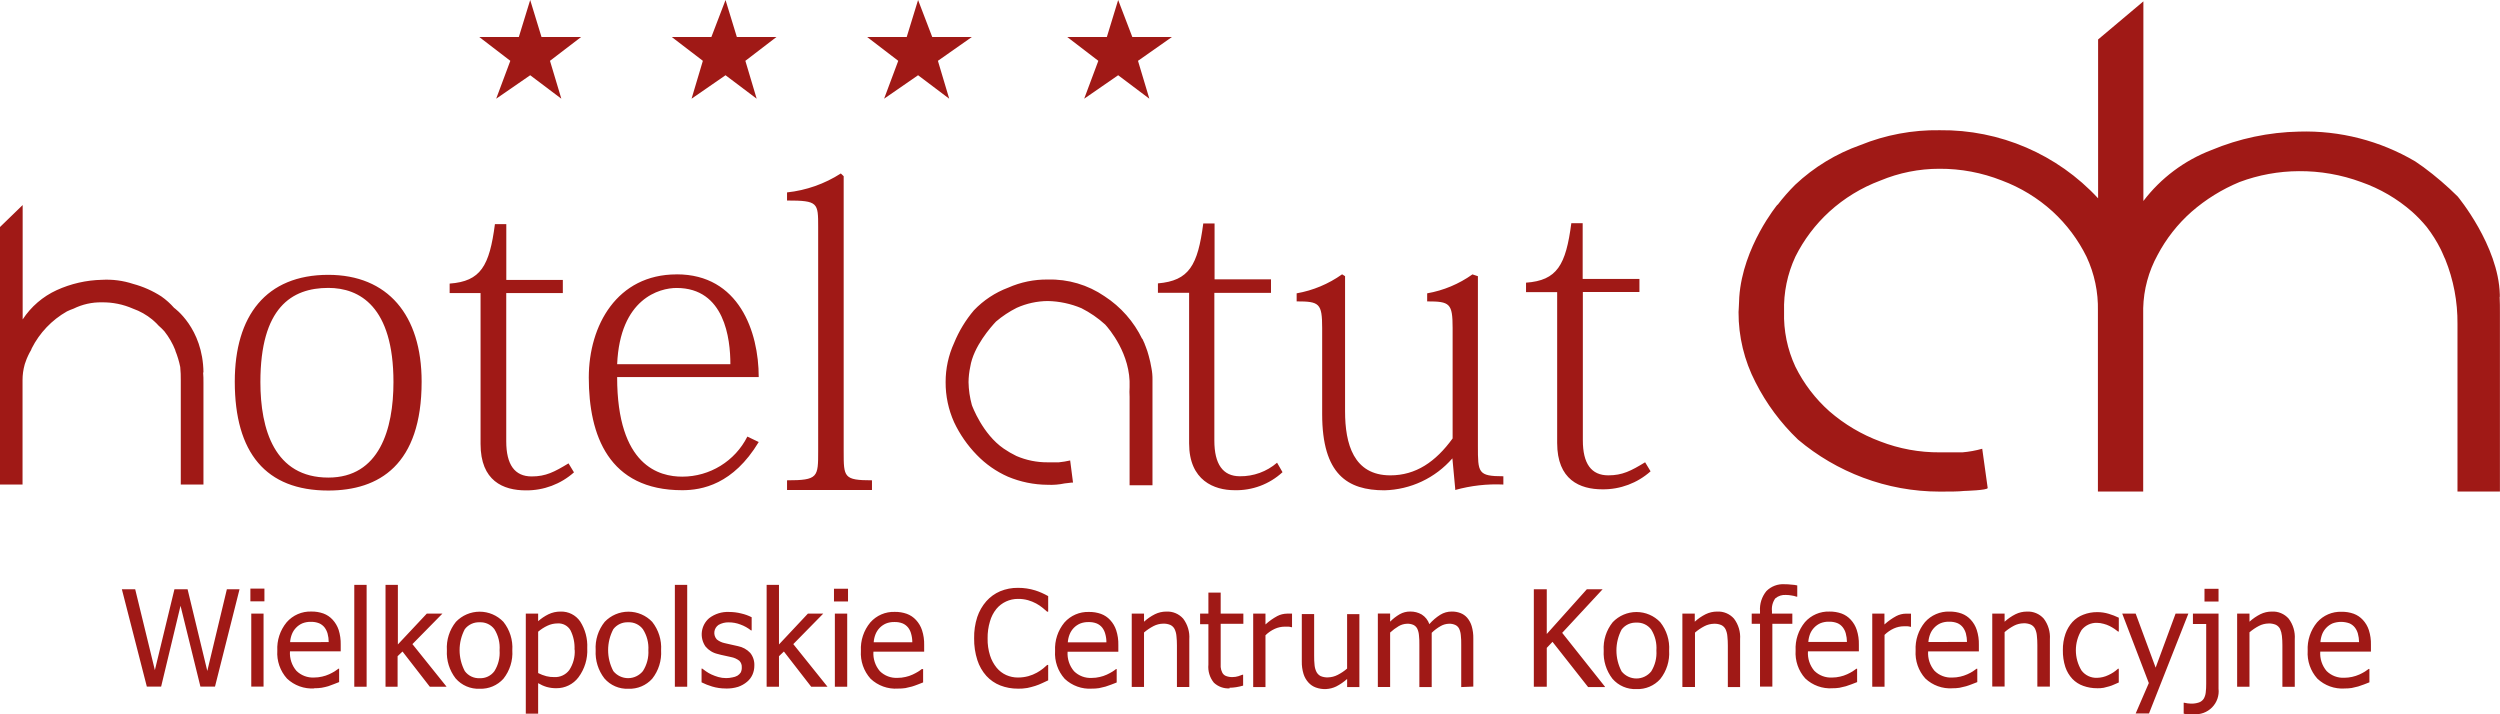 <svg height="50" viewBox="0 0 175 50" width="175" xmlns="http://www.w3.org/2000/svg"><path d="m16.767 41.25-1.717 6.81h-1.021l-1.392-5.655-1.357 5.655h-1.002l-1.747-6.81h.933l1.377 5.659 1.369-5.659h.921l1.38 5.716 1.369-5.716zm1.682 6.81h-.86v-5.11h.86zm.061-5.968h-.983v-.892h.983zm3.491 6.098c-.706.046-1.399-.204-1.912-.69-.48-.534-.724-1.239-.677-1.955-.038-.72.195-1.428.654-1.986.433-.497 1.068-.773 1.728-.751.288-.005.574.041.845.137.245.091.466.238.642.431.19.206.335.451.424.716.104.334.153.683.145 1.033v.469h-3.552c-.034.496.128.986.451 1.364.329.325.781.495 1.243.469.188-0.0.375-.022.558-.065.17-.038.335-.093.493-.164.131-.061.259-.128.382-.202.107-.069.195-.13.268-.187h.046v.937c-.096.042-.226.091-.382.149-.157.057-.283.107-.382.141-.099.034-.321.08-.459.107-.171.025-.343.037-.516.034zm1.009-3.243c0-.203-.027-.406-.08-.602-.044-.152-.115-.296-.21-.423-.101-.128-.232-.229-.382-.293-.186-.073-.385-.106-.585-.099-.2-.005-.399.03-.585.103-.164.07-.312.173-.436.301-.127.128-.227.279-.294.446-.073.181-.117.373-.13.568zm2.654 3.125h-.864v-7.13h.864v7.119zm5.571 0h-1.147l-1.912-2.466-.344.328v2.138h-.845v-7.13h.864v4.169l2.027-2.161h1.094l-2.103 2.138 2.386 2.973zm4.627-2.553c.047.718-.175 1.429-.623 1.993-.421.468-1.029.725-1.659.701-.644.029-1.265-.238-1.686-.724-.435-.562-.652-1.262-.612-1.97-.045-.718.18-1.427.631-1.989.433-.454 1.034-.712 1.663-.712.629 0 1.23.257 1.663.712.448.563.67 1.272.623 1.989zm-.891 0c.039-.518-.088-1.034-.363-1.475-.241-.322-.626-.503-1.029-.484-.407-.019-.797.162-1.044.484-.484.917-.484 2.013 0 2.931.241.331.634.519 1.044.499.404.019.79-.166 1.029-.492.274-.437.401-.95.363-1.463zm6.137-.137c.038.728-.18 1.446-.616 2.031-.365.485-.94.768-1.549.762-.227.003-.454-.027-.673-.088-.211-.063-.413-.153-.6-.267v2.138h-.864v-7.008h.864v.534c.215-.191.454-.352.711-.48.266-.13.56-.197.856-.194.548-.02 1.068.242 1.377.694.355.556.527 1.209.493 1.867zm-.891.095c.025-.469-.073-.936-.283-1.357-.184-.32-.537-.507-.906-.48-.245-0-.487.055-.707.16-.234.11-.453.251-.65.419v2.896c.185.094.38.169.581.221.18.044.365.064.551.061.408.02.798-.163 1.044-.488.279-.424.414-.927.382-1.433zm6.06.042c.045.718-.176 1.428-.623 1.993-.422.469-1.032.726-1.663.701-.643.029-1.263-.238-1.682-.724-.435-.562-.652-1.262-.612-1.97-.045-.718.18-1.427.631-1.989.433-.454 1.034-.712 1.663-.712.629 0 1.23.257 1.663.712.446.564.668 1.272.623 1.989zm-.891 0c.033-.52-.101-1.036-.382-1.475-.242-.322-.629-.504-1.032-.484-.405-.019-.794.162-1.04.484-.484.917-.484 2.013 0 2.931.252.314.633.496 1.036.496.403 0 .784-.183 1.036-.496.279-.435.413-.948.382-1.463zm2.719 2.553h-.864v-7.13h.864v7.119zm2.707.122c-.325.002-.648-.044-.96-.137-.256-.076-.504-.174-.742-.293v-.964h.046c.073.057.161.122.26.191.12.085.248.159.382.221.156.071.317.131.482.179.179.051.364.076.551.076.148-.001.295-.017.44-.05.122-.018.24-.058.348-.118.093-.057.173-.134.233-.225.054-.111.079-.235.073-.358.013-.171-.049-.338-.168-.461-.175-.135-.379-.225-.596-.263l-.428-.095c-.18-.034-.34-.076-.493-.118-.334-.075-.634-.259-.853-.522-.438-.629-.327-1.487.256-1.986.398-.304.891-.458 1.392-.434.289-0.0.577.035.856.107.252.057.496.145.726.263v.922h-.046c-.222-.177-.471-.316-.738-.412-.261-.101-.538-.152-.818-.152-.252-.007-.5.054-.719.179-.162.112-.267.287-.29.482-.023.195.04.39.172.535.161.129.351.218.554.259.13.034.275.065.432.099s.325.069.497.111c.328.065.627.23.856.473.202.253.304.572.287.896.001.215-.043.428-.13.625-.086.195-.217.367-.382.503-.184.155-.395.273-.623.351-.282.087-.577.127-.872.118zm7.12-.122h-1.147l-1.912-2.466-.344.328v2.138h-.864v-7.13h.864v4.169l2.027-2.161h1.074l-2.099 2.138 2.386 2.973zm1.373 0h-.864v-5.122h.864v5.11zm.057-5.968h-.983v-.892h.983zm3.491 6.098c-.706.046-1.399-.204-1.912-.69-.48-.534-.724-1.239-.677-1.955-.038-.721.196-1.429.658-1.986.431-.49 1.06-.762 1.713-.739.288-.005.574.041.845.137.245.091.466.238.642.431.191.206.334.45.421.716.108.333.158.683.149 1.033v.469h-3.552c-.034.496.128.986.451 1.364.329.324.781.495 1.243.469.188-0.0.375-.022.558-.065.168-.037.333-.092.489-.164.131-.061.258-.128.382-.202.092-.057.18-.119.264-.187h.092v.937l-.382.149c-.149.057-.283.107-.405.141s-.317.08-.455.107c-.171.025-.343.037-.516.034zm1.009-3.243c.001-.204-.028-.406-.084-.602-.04-.153-.11-.297-.206-.423-.101-.128-.233-.228-.382-.293-.186-.073-.385-.106-.585-.099-.2-.005-.399.03-.585.103-.165.071-.314.173-.44.301-.125.129-.223.28-.291.446-.073.181-.117.373-.13.568zm7.387 3.247c-.421.003-.839-.073-1.231-.225-.37-.146-.703-.374-.971-.667-.286-.32-.501-.697-.631-1.105-.158-.493-.234-1.007-.226-1.524-.01-.505.064-1.009.218-1.49.136-.408.352-.785.635-1.109.267-.301.597-.539.967-.697.397-.165.824-.246 1.254-.24.408-.002.814.059 1.204.179.154.048.304.106.451.171.153.069.306.145.455.229v1.09h-.073c-.08-.072-.18-.16-.306-.263-.143-.116-.297-.22-.459-.309-.181-.097-.372-.175-.57-.232-.231-.064-.471-.095-.711-.091-.285-.001-.567.061-.826.179-.265.122-.499.301-.684.526-.207.258-.359.555-.447.873-.115.384-.17.784-.164 1.185-.009.408.049.815.172 1.204.099.311.256.6.463.854.181.219.41.394.669.511.257.114.536.173.818.171.247.001.492-.031.73-.095.208-.058.408-.14.596-.244.153-.084.299-.181.436-.29.122-.099.218-.183.287-.252h.069v1.079l-.424.198c-.156.074-.317.138-.482.191-.199.061-.382.111-.554.145-.22.038-.442.054-.665.05zm5.192 0c-.706.045-1.399-.205-1.912-.69-.479-.535-.721-1.24-.673-1.955-.038-.72.195-1.428.654-1.986.433-.49 1.062-.761 1.717-.739.288-.005.574.041.845.137.245.091.466.238.642.431.191.206.334.45.421.716.108.333.158.683.149 1.033v.469h-3.552c-.034.496.128.986.451 1.364.329.325.781.495 1.243.469.187-0.0.373-.022.554-.065.17-.037.335-.092.493-.164.131-.061.258-.128.382-.202.092-.057.18-.119.264-.187h.05v.937l-.382.149c-.149.057-.287.107-.405.141-.119.034-.317.08-.455.107-.171.025-.343.037-.516.034zm1.009-3.243c.001-.204-.028-.406-.084-.602-.041-.153-.111-.296-.206-.423-.101-.128-.233-.228-.382-.293-.186-.073-.385-.106-.585-.099-.2-.005-.399.03-.585.103-.165.071-.314.173-.44.301-.125.129-.223.28-.291.446-.073.181-.117.373-.13.568zm5.8 3.125h-.864v-2.912c.001-.219-.011-.438-.034-.655-.013-.169-.057-.334-.13-.488-.064-.125-.168-.225-.294-.286-.162-.068-.337-.099-.512-.091-.232.005-.459.062-.665.168-.239.124-.464.275-.669.45v3.811h-.86v-5.133h.86v.568c.23-.209.487-.386.765-.526.248-.121.52-.184.795-.183.449-.025.885.158 1.182.495.312.413.464.925.428 1.441v3.316zm2.822.099c-.407.024-.805-.121-1.101-.4-.289-.356-.426-.81-.382-1.265v-2.828h-.581v-.743h.581v-1.467h.86v1.467h1.587v.716h-1.587v2.424.602c.012.133.048.262.107.381.053.108.142.193.252.24.151.06.312.087.474.08.137.001.274-.02.405-.061.096-.029.191-.064.283-.103h.05v.762c-.162.048-.326.085-.493.111-.152.025-.305.038-.459.038zm4.37-4.284h-.046c-.067-.021-.136-.033-.206-.038h-.256c-.24.002-.477.054-.696.152-.243.111-.464.263-.654.45v3.628h-.86v-5.145h.86v.762c.25-.229.528-.426.826-.587.21-.109.443-.168.681-.171.067-.005.135-.005.203 0h.149v.899zm4.718 4.192h-.86v-.568c-.231.207-.488.384-.765.526-.446.215-.961.242-1.426.072-.198-.071-.375-.191-.516-.347-.157-.172-.274-.376-.344-.598-.087-.285-.129-.582-.122-.88v-3.316h.864v2.908c-.004.227.007.453.031.678.015.163.061.322.134.469.065.122.165.221.287.286.164.069.342.1.52.091.236-.006.468-.066.677-.175.237-.12.458-.268.658-.442v-3.811h.86v5.11zm7.127 0v-2.957c0-.232 0-.45-.027-.652-.01-.162-.049-.321-.115-.469-.055-.116-.148-.211-.264-.267-.143-.066-.301-.097-.459-.088-.2.006-.396.061-.57.16-.23.13-.442.289-.631.473v.183.255 3.361h-.864v-2.957c0-.232 0-.45-.027-.652-.01-.162-.049-.321-.115-.469-.055-.115-.147-.208-.26-.267-.144-.066-.301-.096-.459-.088-.208.006-.411.065-.589.171-.214.127-.414.276-.596.446v3.811h-.86v-5.141h.86v.568c.2-.204.426-.379.673-.522.223-.125.475-.19.73-.187.283-.006.562.065.807.206.25.158.439.396.535.675.222-.254.479-.475.765-.655.242-.15.522-.228.807-.225.205-.003.408.032.6.103.183.069.345.181.474.328.145.17.253.369.317.583.084.284.122.58.115.877v3.361zm10.06 0h-1.178l-2.493-3.167-.401.423v2.721h-.906v-6.822h.906v3.129l2.803-3.129h1.105l-2.829 3.049 2.994 3.769zm4.493-2.553c.047.718-.175 1.429-.623 1.993-.422.469-1.032.726-1.663.701-.643.029-1.263-.238-1.682-.724-.435-.562-.652-1.262-.612-1.97-.045-.718.18-1.427.631-1.989.433-.454 1.034-.712 1.663-.712s1.23.257 1.663.712c.448.563.67 1.272.623 1.989zm-.891 0c.039-.518-.088-1.034-.363-1.475-.242-.322-.629-.504-1.032-.484-.406-.019-.795.162-1.04.484-.484.917-.484 2.013 0 2.931.252.314.633.496 1.036.496s.784-.183 1.036-.496c.272-.438.399-.95.363-1.463zm5.865 2.553h-.864v-2.912c.001-.219-.011-.438-.034-.655-.013-.169-.057-.334-.13-.488-.064-.125-.168-.225-.294-.286-.162-.068-.337-.099-.512-.091-.232.005-.459.062-.665.168-.239.123-.462.274-.665.45v3.811h-.883v-5.141h.868v.568c.229-.21.486-.387.765-.526.248-.12.52-.183.795-.183.45-.025.888.158 1.185.495.312.413.464.925.428 1.441v3.316zm3.98-6.33h-.046c-.108-.038-.219-.065-.333-.08-.126-.024-.254-.037-.382-.038-.277-.025-.553.063-.765.244-.183.258-.264.574-.229.888v.171h1.426v.716h-1.399v4.394h-.864v-4.394h-.581v-.716h.581v-.168c-.036-.508.124-1.012.447-1.406.335-.336.799-.512 1.273-.48.156-.001.312.008.466.027.157 0 .294.034.421.057v.785zm2.485 6.414c-.706.046-1.399-.204-1.912-.69-.479-.535-.721-1.24-.673-1.955-.038-.72.195-1.428.654-1.986.433-.49 1.062-.761 1.717-.739.288-.005.574.042.845.137.245.091.466.238.642.431.191.206.334.45.421.716.108.333.158.683.149 1.033v.469h-3.564c-.035.496.126.985.447 1.364.331.325.783.495 1.247.469.187-0.0.373-.022.554-.065.17-.037.335-.092.493-.164.131-.06.259-.127.382-.202.107-.069.195-.13.268-.187h.05v.937l-.382.149c-.149.057-.287.107-.405.141-.119.034-.321.08-.455.107-.171.025-.343.037-.516.034zm1.009-3.243c-.003-.203-.031-.406-.084-.602-.041-.154-.113-.297-.21-.423-.1-.129-.232-.23-.382-.293-.186-.072-.385-.106-.585-.099-.201-.005-.401.03-.589.103-.164.071-.312.173-.436.301-.126.129-.226.28-.294.446-.07.182-.112.373-.126.568zm4.489-1.059h-.046c-.067-.021-.136-.033-.206-.038h-.26c-.239.003-.474.055-.692.152-.243.111-.464.263-.654.45v3.628h-.86v-5.118h.853v.762c.25-.229.528-.426.826-.587.21-.109.443-.168.681-.171.067-.005.135-.005.203 0h.149v.899zm2.906 4.303c-.706.047-1.4-.203-1.912-.69-.48-.534-.724-1.239-.677-1.955-.038-.72.195-1.428.654-1.986.433-.49 1.062-.761 1.717-.739.288-.005.574.041.845.137.245.091.466.238.642.431.191.206.334.45.421.716.108.333.158.683.149 1.033v.469h-3.552c-.034.496.128.986.451 1.364.329.325.781.495 1.243.469.188-.001.375-.022.558-.065.17-.038.335-.093.493-.164.153-.072.287-.137.382-.202.096-.065.195-.13.264-.187h.05v.937l-.382.149c-.149.057-.283.107-.405.141-.122.034-.317.08-.455.107-.171.025-.343.037-.516.034zm1.009-3.243c-.002-.203-.029-.405-.08-.602-.044-.152-.115-.296-.21-.423-.101-.128-.232-.229-.382-.293-.186-.073-.385-.106-.585-.099-.2-.005-.399.03-.585.103-.164.07-.312.173-.436.301-.127.128-.227.279-.294.446-.073.181-.117.373-.13.568zm5.8 3.125h-.876v-2.912c.001-.219-.011-.438-.034-.655-.013-.169-.057-.334-.13-.488-.064-.125-.168-.225-.294-.286-.162-.068-.337-.1-.512-.091-.232.005-.459.062-.665.168-.236.125-.456.275-.658.45v3.811h-.864v-5.107h.864v.568c.23-.209.487-.386.765-.526.248-.121.52-.184.795-.183.449-.025.885.158 1.182.495.312.413.464.925.428 1.441zm3.307.114c-.33.002-.657-.053-.967-.164-.29-.101-.552-.27-.765-.492-.222-.239-.39-.522-.493-.831-.122-.38-.18-.778-.172-1.178-.006-.389.054-.775.18-1.143.107-.304.272-.585.486-.827.212-.228.473-.404.765-.514.308-.12.636-.181.967-.179.276-.002.55.038.814.118.242.072.477.163.704.274v.968h-.054c-.061-.053-.141-.111-.237-.179-.112-.075-.228-.144-.348-.206-.135-.067-.278-.12-.424-.156-.152-.044-.309-.067-.466-.069-.419-.013-.82.174-1.078.503-.533.872-.533 1.967 0 2.839.258.337.665.526 1.09.507.273-.007.542-.072.788-.191.247-.111.475-.261.673-.446h.054v.964l-.325.141c-.112.053-.228.097-.348.13-.145.042-.275.072-.382.099-.149.026-.3.037-.451.034zm6.389-5.225-2.757 6.993h-.933l.921-2.13-1.862-4.863h.941l1.399 3.784 1.396-3.784zm2.111 5.255c.056.484-.112.967-.455 1.314-.343.347-.825.521-1.312.473-.096 0-.203 0-.321 0-.119 0-.233 0-.352-.038v-.762h.05l.226.042c.076.012.153.018.229.019.193.006.386-.022.57-.084.138-.049.255-.143.333-.267.072-.128.117-.269.134-.415.025-.204.036-.409.034-.614v-4.192h-.929v-.732h1.793zm0-6.098h-.983v-.892h.983zm5.33 5.968h-.86v-2.912c.001-.219-.011-.438-.034-.655-.017-.169-.061-.333-.13-.488-.066-.123-.169-.223-.294-.286-.163-.068-.339-.099-.516-.091-.232.005-.459.062-.665.168-.238.124-.461.275-.665.45v3.811h-.864v-5.122h.864v.568c.23-.209.487-.386.765-.526.248-.121.52-.184.795-.183.449-.025.885.158 1.182.495.312.413.464.925.428 1.441v3.316zm3.499.118c-.706.046-1.399-.204-1.912-.69-.48-.534-.724-1.239-.677-1.955-.037-.72.198-1.429.658-1.986.432-.491 1.062-.762 1.717-.739.288-.005.574.041.845.137.245.091.466.238.642.431.191.206.334.45.421.716.106.334.155.683.145 1.033v.469h-3.548c-.035.496.126.985.447 1.364.331.325.783.495 1.247.469.361-.004.718-.082 1.048-.229.131-.06.259-.127.382-.202.093-.057.182-.119.268-.187h.05v.937l-.382.149c-.153.057-.287.107-.405.141-.119.034-.321.08-.455.107-.171.025-.343.037-.516.034zm1.009-3.243c-.003-.203-.031-.406-.084-.602-.043-.153-.114-.297-.21-.423-.101-.128-.232-.229-.382-.293-.378-.135-.792-.135-1.17 0-.165.07-.315.173-.44.301-.126.129-.226.28-.294.446-.07.182-.112.373-.126.568zm-142.151-25.713h-.008c4.16 0 6.538 2.809 6.538 7.477 0 5.823-2.971 7.622-6.538 7.622-4.363 0-6.542-2.637-6.542-7.622 0-4.611 2.187-7.477 6.55-7.477zm-4.757 7.508c0 3.312.99 6.684 4.757 6.684 3.567 0 4.558-3.373 4.558-6.684 0-5.297-2.378-6.593-4.558-6.593-2.577 0-4.757 1.387-4.757 6.593zm16.419-11.059h.795v3.91h3.957v.918h-3.961v10.373c0 1.641.594 2.462 1.782 2.462.99 0 1.587-.316 2.577-.915l.382.629c-.925.825-2.127 1.275-3.369 1.261-1.583 0-3.17-.659-3.17-3.247v-10.564h-2.164v-.663c2.179-.16 2.787-1.231 3.17-4.165zm12.714 4.47c-1.189 0-3.961.732-4.16 5.335h7.926c0-1.776-.394-5.335-3.766-5.335zm0-.949.015-.004c4.347 0 5.735 4.005 5.735 7.191h-9.911c0 6.246 2.971 6.97 4.558 6.97 1.929 0 3.694-1.085 4.558-2.805l.795.381c-1.786 2.965-3.965 3.373-5.353 3.373-5.154 0-6.542-3.849-6.542-7.885 0-3.659 1.984-7.222 6.145-7.222zm9.911-3.312c0-1.703 0-1.86-2.179-1.86v-.568c1.342-.143 2.632-.598 3.766-1.326l.199.191v19.272c0 1.795 0 2.016 1.981 2.016v.678h-5.946v-.678c2.179 0 2.179-.221 2.179-2.05zm26.957-.252h.791v3.91h3.95v.945h-3.965v10.347c0 1.643.596 2.492 1.786 2.492.955.012 1.882-.325 2.604-.949l.382.663c-.914.844-2.123 1.296-3.369 1.261-1.388 0-3.17-.659-3.17-3.277v-10.541h-2.183v-.659c2.183-.187 2.791-1.258 3.174-4.192zm9.712 3.563h.015l.199.126v9.463c0 2.271.593 4.478 3.17 4.478 1.782 0 3.17-.945 4.359-2.584v-7.729c0-1.734-.199-1.864-1.782-1.864v-.564c1.143-.2 2.226-.653 3.17-1.326l.382.126v11.89c0 1.864 0 2.115 1.782 2.115v.579c-1.136-.053-2.273.076-3.369.381v-.072l-.199-2.142c-1.199 1.38-2.926 2.193-4.757 2.237-2.577 0-4.359-1.109-4.359-5.335v-6.025c0-1.734-.199-1.864-1.786-1.864v-.564c1.144-.201 2.228-.654 3.174-1.326zm16.052-3.582h.795v3.899h3.973v.915h-3.961v10.377c-.003 1.639.591 2.458 1.782 2.458.99 0 1.587-.312 2.577-.915l.382.633c-.925.825-2.127 1.275-3.369 1.261-1.583 0-3.17-.663-3.17-3.247v-10.556h-2.179v-.663c2.179-.156 2.787-1.231 3.17-4.162zm-71.494-11.368.795 2.652-2.179-1.643-2.382 1.643.99-2.652-2.176-1.669h2.772l.795-2.588.791 2.588h2.776zm8.523-1.669h2.776l.99-2.588.791 2.588h2.776l-2.179 1.669.791 2.652-2.179-1.643-2.378 1.643.791-2.652zm13.677 0h2.772l.795-2.588.99 2.588h2.776l-2.378 1.669.791 2.652-2.179-1.643-2.378 1.643.99-2.652zm14.006 0h2.776l.791-2.588.99 2.588h2.776l-2.378 1.669.795 2.652-2.183-1.643-2.378 1.643.99-2.652zm100.279 18.205h-.008c.019.354.019.709.019 1.063v12.553h-2.971v-11.734c.015-1.553-.277-3.094-.86-4.535-.046-.099-.088-.175-.134-.297-.046-.122-.115-.248-.172-.381-.278-.559-.611-1.089-.994-1.582-.311-.377-.649-.73-1.013-1.056-1.044-.916-2.255-1.622-3.567-2.081-1.395-.515-2.872-.773-4.359-.762-1.421.006-2.83.264-4.16.762-1.225.508-2.359 1.21-3.357 2.081-.97.857-1.775 1.882-2.378 3.026-.629 1.143-.974 2.42-1.006 3.723v12.835h-3.17v-12.649c.03-1.306-.242-2.601-.795-3.784-.587-1.193-1.391-2.266-2.371-3.167-1.039-.946-2.25-1.684-3.567-2.176-1.387-.548-2.867-.826-4.359-.819-1.422-.001-2.829.28-4.141.827-1.317.493-2.528 1.231-3.567 2.176-.98.896-1.786 1.965-2.378 3.152-.56 1.204-.831 2.522-.791 3.849-.04 1.327.231 2.645.791 3.849.584 1.183 1.392 2.243 2.378 3.121 1.051.914 2.26 1.63 3.567 2.115 1.327.513 2.74.772 4.164.762h1.583c.47-.039.934-.124 1.388-.252l.382 2.744c.023.164-1.648.21-1.648.21-.428.046-.99.046-1.721.046-1.829-.002-3.642-.332-5.353-.976-1.662-.622-3.203-1.524-4.558-2.668-1.21-1.158-2.215-2.512-2.971-4.005-.788-1.521-1.196-3.208-1.189-4.92 0-.141.023-.244.023-.423 0-.179.027-.385.027-.621.245-3.537 2.677-6.479 2.677-6.479v.027c.381-.501.796-.974 1.243-1.418 1.31-1.23 2.862-2.175 4.558-2.774 1.762-.715 3.65-1.069 5.552-1.04 4.207-.05 8.238 1.683 11.089 4.768v-11.12l3.17-2.668v13.975c1.221-1.606 2.869-2.84 4.757-3.563 1.948-.815 4.033-1.254 6.145-1.296 2.852-.085 5.669.638 8.125 2.085.199.13.386.263.581.404.847.626 1.647 1.312 2.394 2.054 0 0 2.856 3.43 2.948 6.86v.038.095zm-94.31 5.831v.023.13 7.191h-1.602v-6.189c-.014-.227-.014-.455 0-.682.099-2.317-1.468-4.116-1.709-4.379-.498-.455-1.057-.839-1.659-1.143-.746-.315-1.545-.486-2.355-.503-.752.006-1.494.168-2.179.476-.52.261-1.007.583-1.449.96-.348.366-1.579 1.753-1.801 3.159-.077.356-.118.718-.122 1.082.01.542.088 1.081.233 1.604.027.076.746 2.031 2.229 3.049.284.195.581.368.891.518.688.296 1.43.447 2.179.442h.791c.266-.027.531-.07.791-.13l.199 1.547c-.21 0-.21.03-.593.061-.391.082-.79.114-1.189.095-.954-.006-1.897-.199-2.776-.568-.819-.362-1.559-.88-2.179-1.524-.653-.669-1.189-1.442-1.587-2.287-.397-.883-.599-1.841-.593-2.809-.003-.945.199-1.88.593-2.74.339-.83.808-1.602 1.388-2.287.67-.702 1.491-1.244 2.401-1.585.873-.387 1.82-.581 2.776-.568 1.413-.038 2.801.372 3.965 1.17 1.14.74 2.053 1.777 2.642 2.999v-.042s.05.103.122.274c.015.042.05.08.05.122l.065.164c.085.212.157.43.214.652.08.283.144.571.191.861.053.271.077.547.073.823zm-66.432-.553h-.023c.023.229.023.465.023.709v7.138h-1.587v-7.275c.005-.318-.008-.636-.038-.953-.079-.391-.194-.774-.344-1.143v-.03c-.189-.477-.447-.923-.765-1.326-.129-.143-.267-.278-.413-.404-.083-.096-.173-.186-.268-.271-.061-.053-.122-.103-.168-.149-.402-.33-.859-.588-1.35-.762-.686-.302-1.43-.453-2.179-.442-.686-.013-1.365.139-1.981.442-.159.056-.315.121-.466.194-1.056.6-1.911 1.498-2.459 2.58l-.05.126c-.074.124-.142.251-.203.381-.038.08-.057.114-.103.232-.046.118-.088.232-.126.351-.004.022-.011.044-.019.065-.095.344-.144.699-.145 1.056v7.328h-1.583v-18.022l1.591-1.543v8.007c.584-.893 1.41-1.604 2.382-2.05.996-.454 2.075-.701 3.17-.724.738-.042 1.477.055 2.179.286.703.188 1.371.485 1.981.88.327.229.624.497.887.796 0 0 2.023 1.41 2.057 4.524z" fill="#a01916"/></svg>